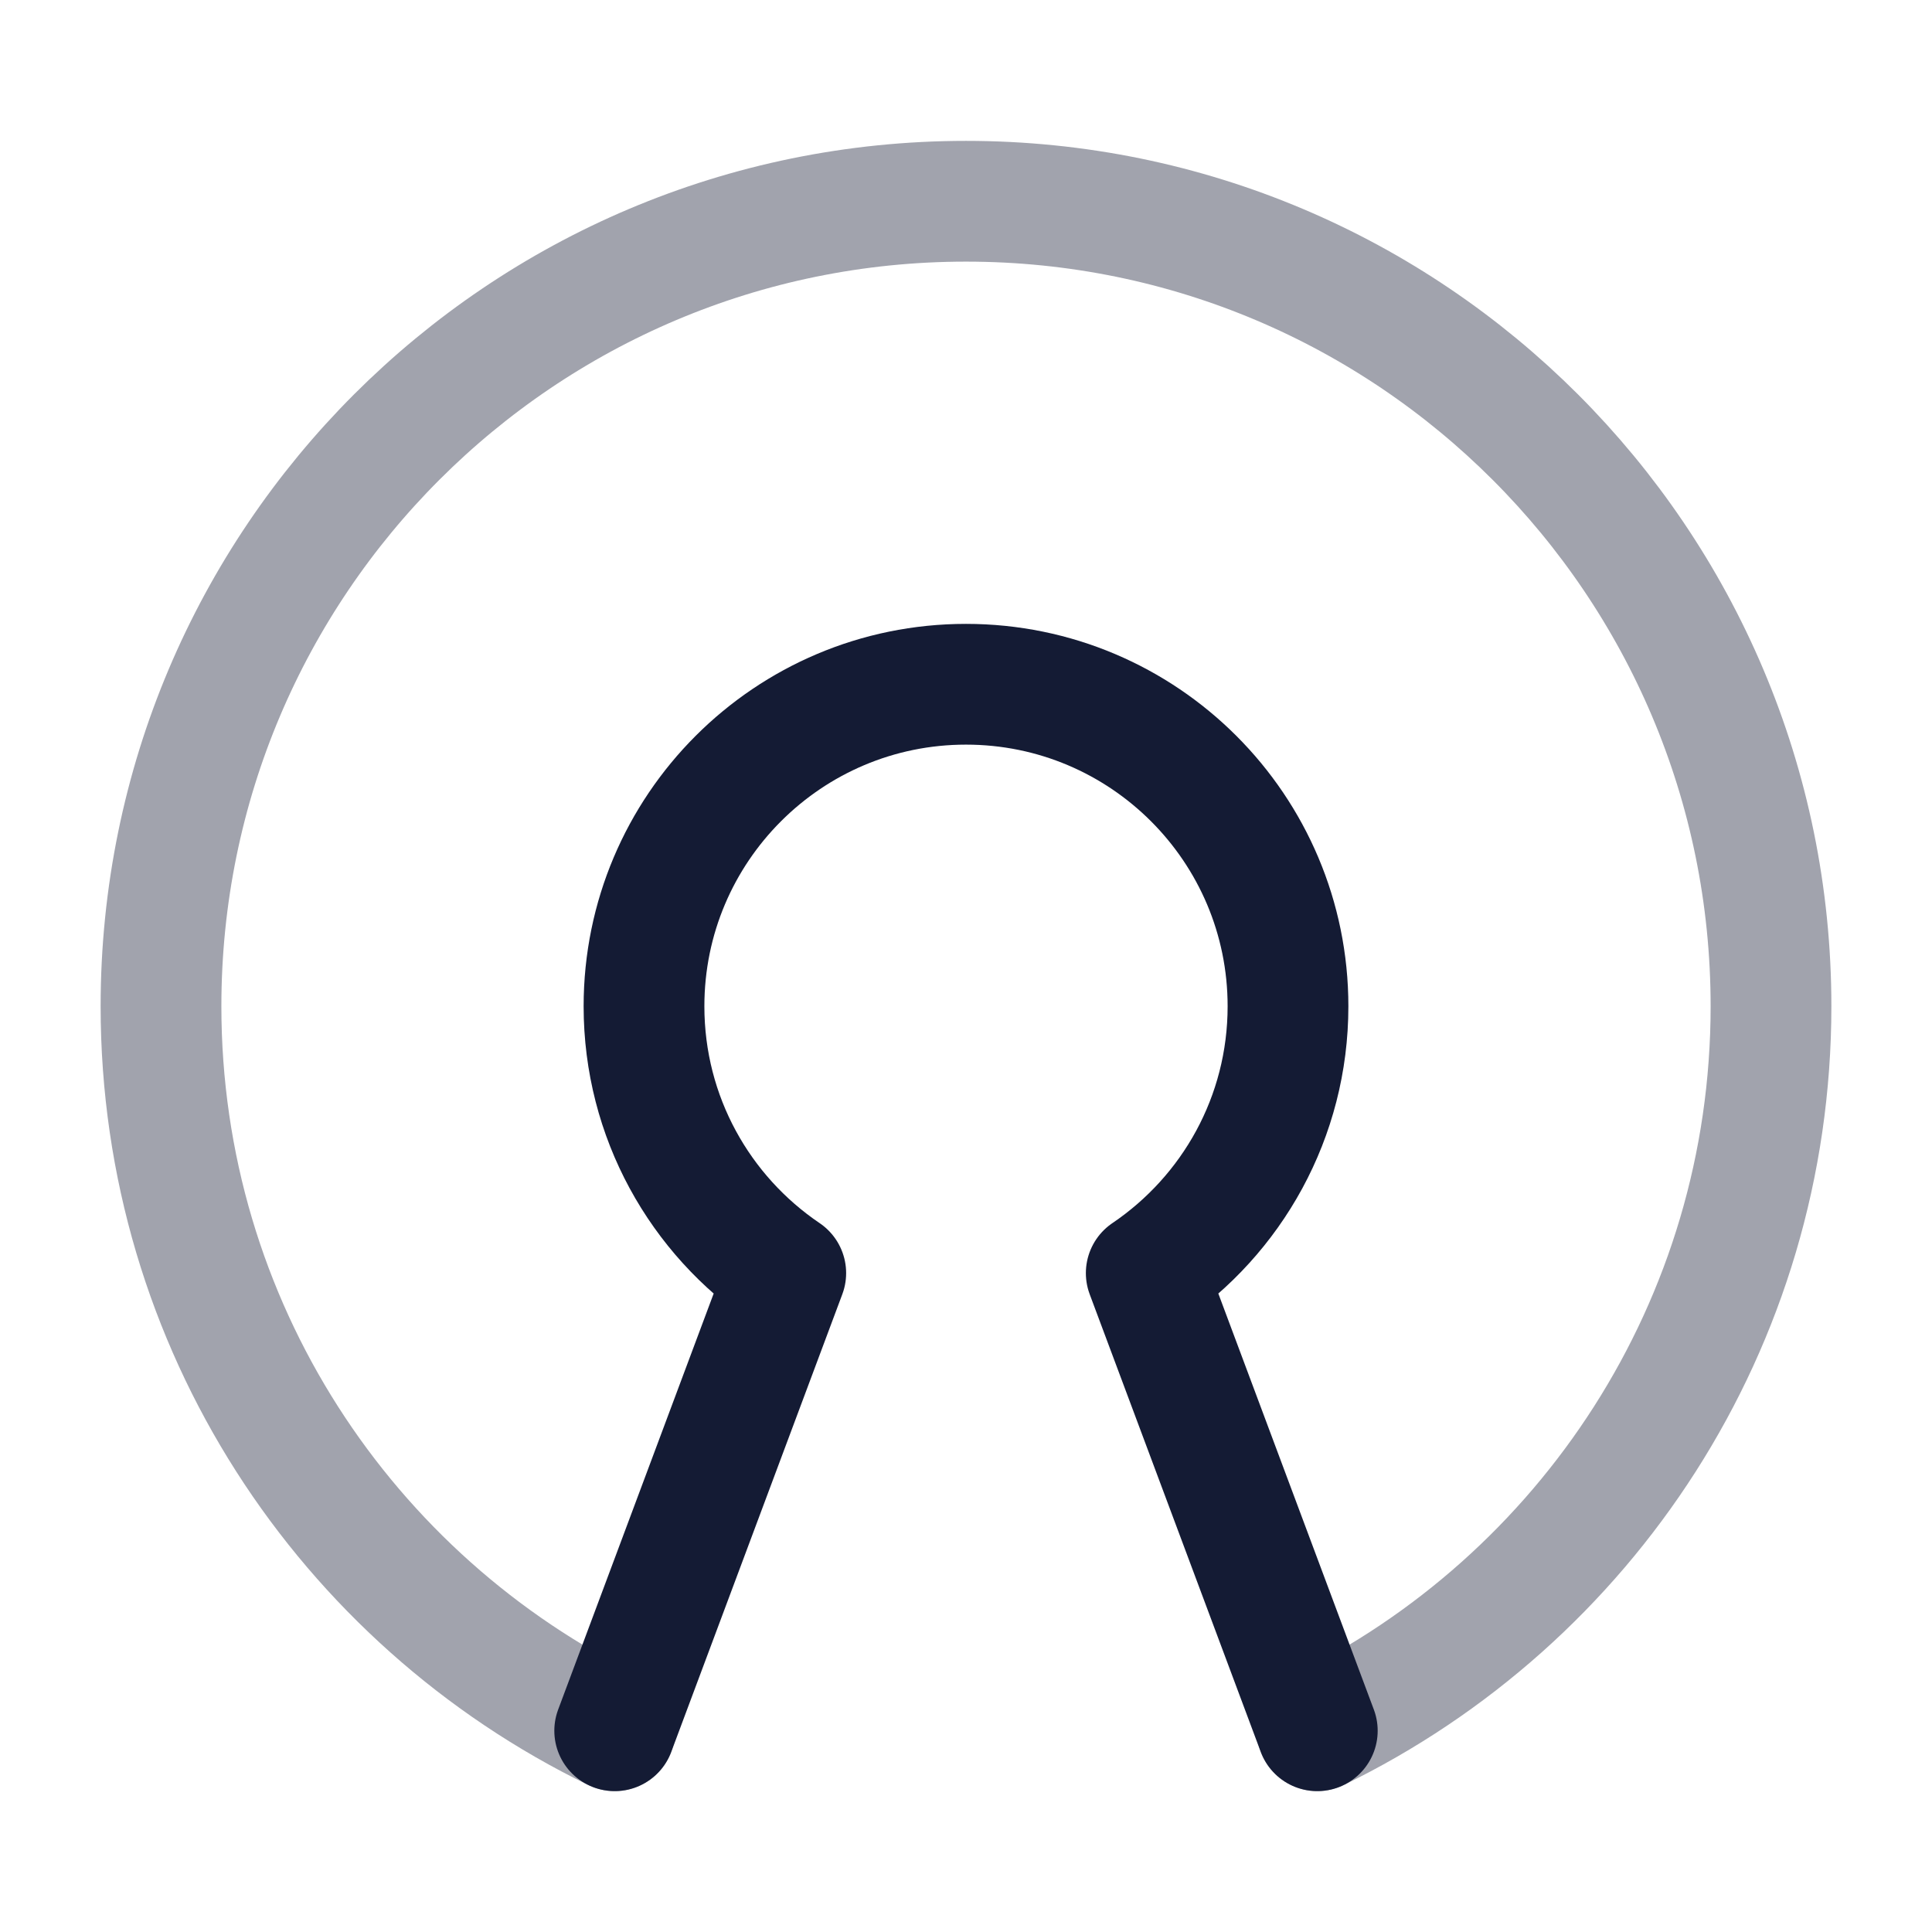 <svg width="24" height="24" viewBox="0 0 24 24" fill="none" xmlns="http://www.w3.org/2000/svg">
<path opacity="0.4" d="M16.364 21.5C19.7 19.879 22 16.458 22 12.5C22 6.977 17.523 2.5 12 2.5C6.477 2.5 2 6.977 2 12.5C2 16.458 4.3 19.879 7.636 21.5" stroke="#141B34" stroke-width="1.5" stroke-linecap="round" stroke-linejoin="round"/>
<path d="M16.364 21.5L14.239 15.815C15.302 15.096 16 13.88 16 12.5C16 10.291 14.209 8.5 12 8.5C9.791 8.5 8 10.291 8 12.5C8 13.88 8.698 15.096 9.761 15.815L7.636 21.5" stroke="#141B34" stroke-width="1.5" stroke-linecap="round" stroke-linejoin="round"/>
</svg>
